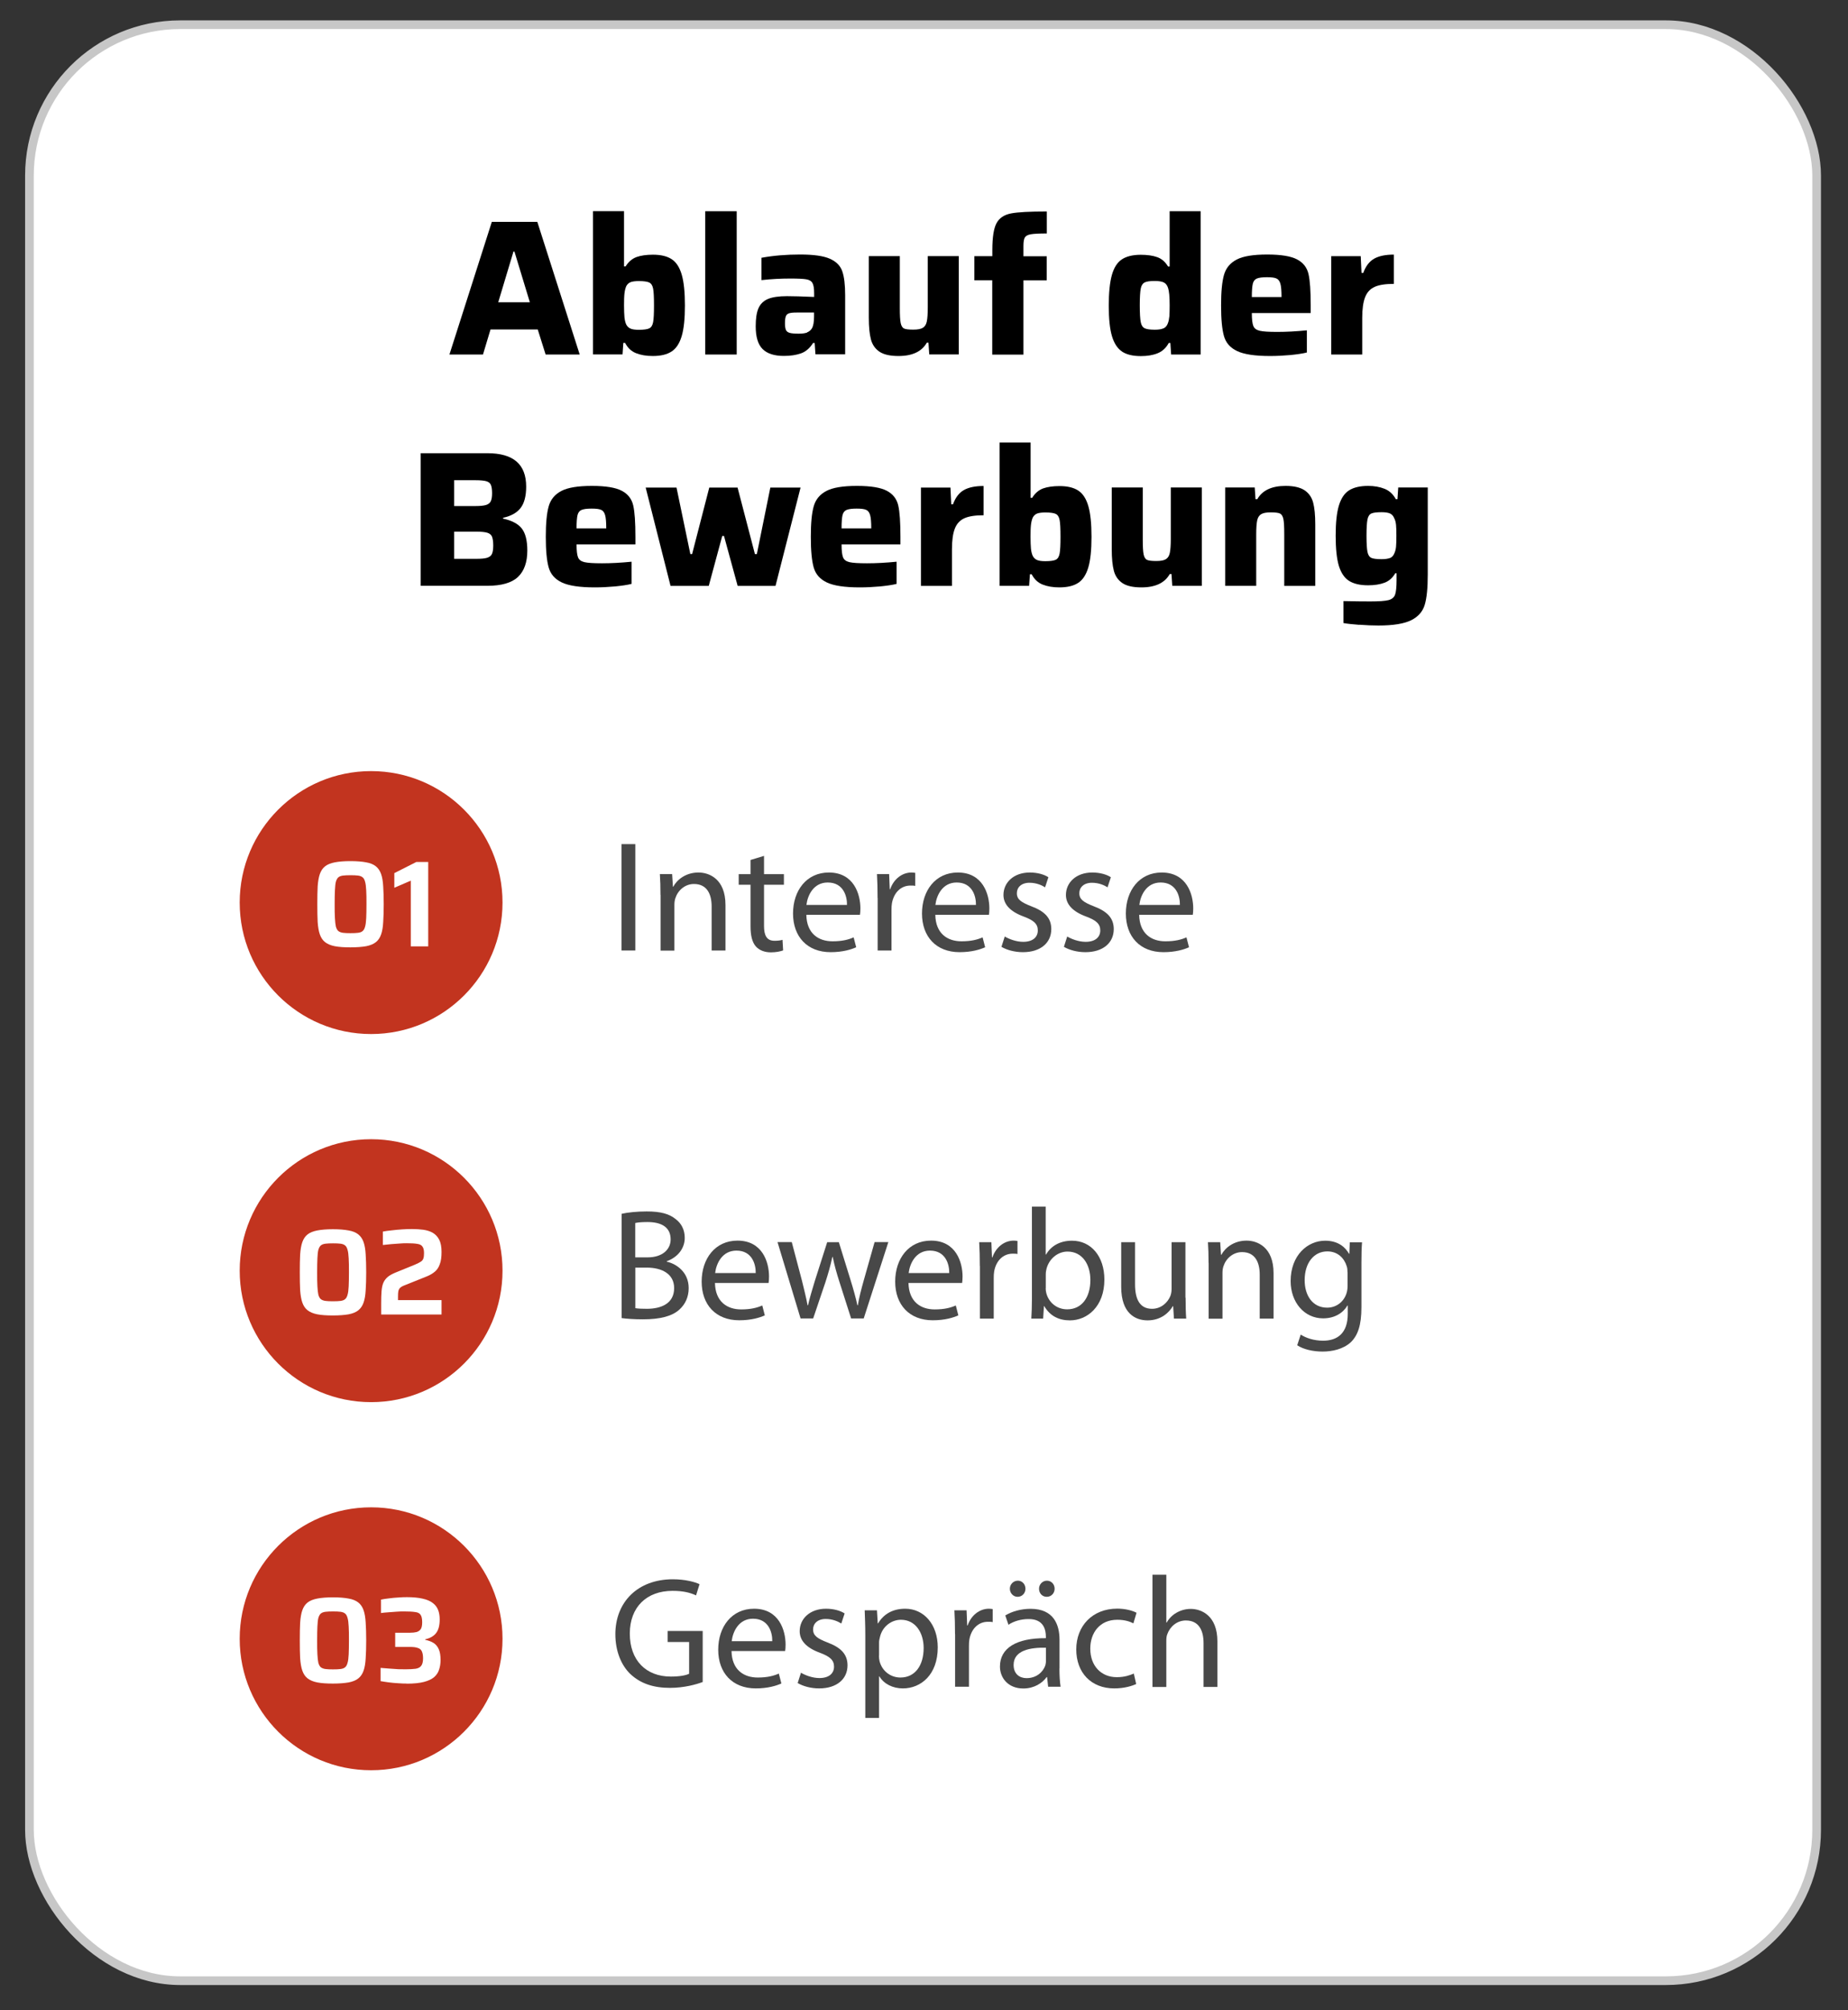<svg xmlns="http://www.w3.org/2000/svg" id="Ebene_1" data-name="Ebene 1" viewBox="0 0 210.94 229.34"><rect x="0" y="0" width="210.94" height="229.34" fill="#333333" stroke="none"/><defs><style>      .cls-1 {        isolation: isolate;        opacity: .72;      }      .cls-2 {        stroke: #c7c7c7;        stroke-miterlimit: 10;        stroke-width: .99px;      }      .cls-2, .cls-3 {        fill: #fff;      }      .cls-4 {        fill: #020202;      }      .cls-5 {        fill: #c2341f;      }    </style></defs><rect class="cls-2" x="3.36" y="2.82" width="204" height="223.17" rx="17.21" ry="17.21"></rect><path class="cls-5" d="M42.36,87.98h0c8.28,0,15,6.72,15,15h0c0,8.28-6.72,15-15,15h0c-8.28,0-15-6.72-15-15h0c0-8.28,6.72-15,15-15Z"></path><path class="cls-3" d="M40,108.09c-.72,0-1.31-.04-1.78-.13-.47-.09-.83-.25-1.11-.46-.27-.21-.47-.51-.6-.88s-.21-.85-.25-1.41c-.03-.57-.04-1.25-.04-2.04s.01-1.48.04-2.04c.04-.57.12-1.04.25-1.41s.33-.67.6-.88c.27-.21.64-.36,1.11-.45.47-.09,1.06-.14,1.78-.14s1.33.05,1.79.14c.47.08.83.23,1.11.45.27.22.47.51.6.88.13.37.21.85.24,1.41.04.57.06,1.25.06,2.04s-.02,1.47-.06,2.04c-.03.57-.11,1.04-.24,1.41-.13.37-.33.67-.6.88-.27.21-.64.37-1.11.46-.47.08-1.06.13-1.79.13ZM40,106.47c.36,0,.64-.01.87-.04s.4-.09.52-.2c.13-.1.22-.27.28-.5.07-.23.11-.56.13-.97.02-.42.03-.95.03-1.6s0-1.17-.03-1.58c-.02-.42-.06-.75-.13-.98-.06-.23-.15-.4-.28-.5-.12-.1-.29-.17-.52-.2s-.51-.04-.85-.04-.64.01-.87.04c-.22.03-.4.09-.53.2-.12.1-.21.27-.28.5-.06.23-.09.56-.11.98-.02.41-.03.94-.03,1.58s0,1.18.03,1.6c.02.41.06.73.11.97.07.23.16.4.28.5.13.1.31.17.53.2s.51.04.85.04ZM46.89,107.98v-7.5l-1.88.81v-1.67l2.51-1.27h1.36v9.63h-1.99Z"></path><path class="cls-5" d="M42.36,129.98h0c8.28,0,15,6.72,15,15h0c0,8.28-6.72,15-15,15h0c-8.28,0-15-6.72-15-15h0c0-8.28,6.72-15,15-15Z"></path><path class="cls-3" d="M38,150.09c-.72,0-1.31-.04-1.78-.13-.47-.09-.83-.25-1.11-.46-.27-.21-.47-.51-.6-.88-.13-.37-.21-.85-.25-1.41-.03-.57-.04-1.25-.04-2.04s.01-1.47.04-2.04c.04-.57.12-1.04.25-1.41s.33-.67.6-.88c.27-.21.64-.36,1.11-.45.47-.09,1.06-.14,1.78-.14s1.33.05,1.79.14c.47.08.83.23,1.11.45.27.22.47.51.6.88.13.37.21.85.24,1.41.04.57.06,1.25.06,2.04s-.02,1.48-.06,2.04c-.03.57-.11,1.04-.24,1.41-.13.37-.33.67-.6.88-.27.22-.64.37-1.11.46-.47.08-1.06.13-1.79.13ZM38,148.47c.36,0,.64-.01.87-.04.22-.03.4-.09.52-.2.13-.1.22-.27.28-.5.07-.23.11-.55.13-.97.02-.42.03-.95.03-1.6s0-1.17-.03-1.58c-.02-.42-.06-.75-.13-.98-.06-.23-.15-.4-.28-.5-.12-.1-.29-.17-.52-.2s-.51-.04-.85-.04-.64.01-.87.04c-.22.03-.4.09-.53.2-.12.1-.21.27-.28.5-.06.23-.09.56-.11.98-.02.41-.03.94-.03,1.58s0,1.18.03,1.6c.02.41.06.73.11.97.07.23.16.4.28.5.13.1.31.17.53.2.22.03.51.04.85.04ZM43.51,149.98v-1.26c0-.54.01-1,.04-1.37.03-.38.09-.71.2-.97.11-.26.28-.49.49-.67.22-.19.53-.36.92-.52l2.21-.9c.3-.13.52-.24.67-.34.15-.1.25-.23.29-.38.05-.15.07-.35.07-.6,0-.34-.06-.58-.18-.74-.11-.17-.31-.27-.6-.31-.28-.05-.68-.07-1.2-.07-.21,0-.46,0-.77.03-.31.02-.63.04-.97.07-.34.03-.66.06-.98.1v-1.53c.29-.06.63-.1,1.01-.14.38-.05.77-.08,1.18-.11.41-.03.79-.04,1.13-.04.47,0,.9.03,1.3.08.41.06.77.17,1.08.35.31.18.55.44.73.78.18.35.27.81.27,1.4s-.06,1.05-.2,1.4c-.12.36-.31.64-.56.85s-.56.4-.94.55l-2.52,1.01c-.22.08-.39.18-.5.28-.1.09-.17.22-.21.38-.03.15-.04.36-.04.62v.41h4.97v1.64h-6.89Z"></path><path class="cls-5" d="M42.36,171.98h0c8.28,0,15,6.72,15,15h0c0,8.28-6.72,15-15,15h0c-8.28,0-15-6.72-15-15h0c0-8.28,6.72-15,15-15Z"></path><path class="cls-3" d="M38,192.09c-.72,0-1.31-.04-1.78-.13-.47-.09-.83-.25-1.11-.46-.27-.21-.47-.51-.6-.88-.13-.37-.21-.85-.25-1.41-.03-.57-.04-1.25-.04-2.04s.01-1.47.04-2.04c.04-.57.12-1.04.25-1.41.13-.37.33-.67.6-.88.27-.21.64-.36,1.11-.45.47-.09,1.06-.14,1.78-.14s1.33.05,1.79.14c.47.08.83.23,1.11.45.27.21.47.51.6.88.13.37.21.85.24,1.41.04.57.06,1.25.06,2.04s-.02,1.48-.06,2.04c-.03.57-.11,1.04-.24,1.41-.13.37-.33.67-.6.88-.27.22-.64.37-1.11.46-.47.08-1.06.13-1.79.13ZM38,190.47c.36,0,.64-.01.87-.04.22-.03.4-.09.52-.2.13-.1.22-.27.28-.5.07-.23.11-.55.13-.97.02-.42.03-.95.03-1.6s0-1.17-.03-1.58c-.02-.42-.06-.75-.13-.98-.06-.23-.15-.4-.28-.5-.12-.1-.29-.17-.52-.2-.22-.03-.51-.04-.85-.04s-.64.01-.87.04c-.22.03-.4.09-.53.2-.12.1-.21.27-.28.5-.06.23-.09.56-.11.98-.02.41-.03.94-.03,1.58s0,1.18.03,1.6c.02.41.06.73.11.97.07.23.16.4.28.5.13.1.31.17.53.2.22.03.51.04.85.04ZM46.45,192.09c-.31,0-.65-.01-1.02-.04-.36-.02-.72-.05-1.08-.1-.35-.05-.65-.09-.91-.14v-1.51c.33.03.66.06,1.01.08.35.03.69.05,1.01.07.33,0,.6.01.83.01.47,0,.85-.02,1.15-.06.3-.05.51-.16.64-.34.14-.18.21-.46.21-.85,0-.35-.05-.61-.14-.8-.09-.2-.25-.33-.48-.39-.21-.08-.51-.11-.88-.11h-1.68v-1.62h1.68c.31,0,.57-.03.77-.08.21-.07.37-.18.48-.35.1-.17.15-.42.15-.77,0-.39-.06-.67-.18-.84-.11-.18-.32-.29-.62-.32-.3-.05-.71-.07-1.25-.07-.27,0-.57,0-.9.03-.32.02-.63.04-.94.07-.31.02-.58.05-.81.08v-1.53c.26-.06.57-.1.91-.14.35-.05.7-.08,1.06-.1.36-.03.7-.04.99-.04.72,0,1.32.06,1.79.17.49.11.87.27,1.15.49.29.21.49.48.62.8.12.31.18.67.18,1.08,0,.7-.14,1.22-.42,1.57s-.69.58-1.23.7v.06c.36.07.68.19.94.35.26.16.46.4.6.71.14.31.21.72.21,1.25,0,.39-.06.76-.17,1.09-.1.33-.29.61-.56.85-.27.23-.66.42-1.16.55-.5.13-1.16.2-1.96.2Z"></path><g class="cls-1"><path class="cls-4" d="M72.52,96.31v12.14h-1.58v-12.14h1.58Z"></path><path class="cls-4" d="M75.39,102.09c0-.92-.02-1.64-.07-2.36h1.4l.09,1.44h.04c.43-.81,1.44-1.62,2.88-1.62,1.21,0,3.08.72,3.08,3.71v5.19h-1.58v-5.02c0-1.4-.52-2.57-2.02-2.57-1.03,0-1.84.74-2.12,1.62-.07.2-.11.47-.11.74v5.24h-1.58v-6.36Z"></path><path class="cls-4" d="M87.21,97.65v2.09h2.27v1.21h-2.27v4.7c0,1.08.31,1.69,1.19,1.69.43,0,.68-.04.92-.11l.07,1.21c-.31.11-.79.22-1.4.22-.74,0-1.33-.25-1.71-.67-.43-.49-.61-1.26-.61-2.29v-4.75h-1.35v-1.21h1.35v-1.62l1.55-.47Z"></path><path class="cls-4" d="M92.04,104.38c.04,2.14,1.39,3.02,2.99,3.02,1.13,0,1.84-.2,2.41-.45l.29,1.13c-.56.25-1.53.56-2.92.56-2.68,0-4.29-1.78-4.29-4.41s1.55-4.68,4.09-4.68c2.86,0,3.6,2.48,3.6,4.09,0,.32-.02.56-.05.74h-6.12ZM96.68,103.25c.02-.99-.41-2.56-2.2-2.56-1.62,0-2.3,1.46-2.43,2.56h4.63Z"></path><path class="cls-4" d="M100.17,102.45c0-1.03-.02-1.91-.07-2.72h1.39l.07,1.73h.05c.4-1.17,1.37-1.91,2.43-1.91.16,0,.29.02.43.04v1.49c-.16-.04-.32-.04-.54-.04-1.12,0-1.91.83-2.12,2.02-.04.22-.05.49-.05.74v4.65h-1.58v-6Z"></path><path class="cls-4" d="M106.76,104.38c.04,2.14,1.39,3.02,2.99,3.02,1.13,0,1.84-.2,2.41-.45l.29,1.13c-.56.25-1.53.56-2.92.56-2.68,0-4.29-1.78-4.29-4.41s1.55-4.68,4.09-4.68c2.86,0,3.6,2.48,3.6,4.09,0,.32-.02.56-.05.74h-6.12ZM111.4,103.25c.02-.99-.41-2.56-2.2-2.56-1.62,0-2.3,1.46-2.43,2.56h4.63Z"></path><path class="cls-4" d="M114.68,106.85c.49.29,1.31.61,2.11.61,1.13,0,1.67-.56,1.67-1.3s-.45-1.15-1.6-1.58c-1.58-.58-2.32-1.42-2.32-2.47,0-1.4,1.15-2.56,3.01-2.56.88,0,1.66.23,2.12.54l-.38,1.15c-.34-.22-.97-.52-1.78-.52-.94,0-1.44.54-1.44,1.19,0,.72.5,1.04,1.64,1.49,1.5.56,2.29,1.31,2.29,2.61,0,1.55-1.21,2.63-3.24,2.63-.95,0-1.84-.25-2.45-.61l.38-1.19Z"></path><path class="cls-4" d="M121.81,106.85c.49.29,1.31.61,2.11.61,1.13,0,1.67-.56,1.67-1.3s-.45-1.15-1.6-1.58c-1.58-.58-2.32-1.42-2.32-2.47,0-1.4,1.15-2.56,3.01-2.56.88,0,1.66.23,2.12.54l-.38,1.15c-.34-.22-.97-.52-1.78-.52-.94,0-1.44.54-1.44,1.19,0,.72.5,1.04,1.64,1.49,1.49.56,2.29,1.31,2.29,2.61,0,1.55-1.21,2.63-3.24,2.63-.95,0-1.84-.25-2.45-.61l.38-1.19Z"></path><path class="cls-4" d="M130.03,104.38c.04,2.14,1.39,3.02,2.99,3.02,1.13,0,1.84-.2,2.41-.45l.29,1.13c-.56.25-1.53.56-2.92.56-2.68,0-4.29-1.78-4.29-4.41s1.55-4.68,4.09-4.68c2.86,0,3.6,2.48,3.6,4.09,0,.32-.02.56-.05.74h-6.12ZM134.68,103.25c.02-.99-.41-2.56-2.2-2.56-1.62,0-2.3,1.46-2.43,2.56h4.63Z"></path></g><g class="cls-1"><path class="cls-4" d="M70.96,138.49c.68-.16,1.78-.27,2.86-.27,1.57,0,2.57.27,3.31.88.63.47,1.03,1.19,1.03,2.14,0,1.19-.79,2.21-2.05,2.66v.05c1.15.27,2.5,1.22,2.5,3.02,0,1.04-.41,1.85-1.04,2.43-.83.77-2.2,1.13-4.18,1.13-1.08,0-1.91-.07-2.43-.14v-11.92ZM72.52,143.46h1.42c1.64,0,2.61-.88,2.61-2.05,0-1.4-1.06-1.98-2.65-1.98-.72,0-1.13.05-1.39.11v3.92ZM72.52,149.26c.32.05.76.07,1.31.07,1.62,0,3.12-.59,3.12-2.36,0-1.64-1.42-2.34-3.13-2.34h-1.3v4.63Z"></path><path class="cls-4" d="M81.61,146.38c.04,2.14,1.39,3.02,2.99,3.02,1.13,0,1.84-.2,2.41-.45l.29,1.13c-.56.25-1.53.56-2.92.56-2.68,0-4.29-1.78-4.29-4.41s1.55-4.68,4.09-4.68c2.86,0,3.6,2.48,3.6,4.09,0,.32-.02.56-.05.74h-6.12ZM86.26,145.25c.02-.99-.41-2.56-2.2-2.56-1.62,0-2.3,1.46-2.43,2.56h4.63Z"></path><path class="cls-4" d="M90.38,141.73l1.17,4.43c.23.97.47,1.87.63,2.77h.05c.2-.88.49-1.82.77-2.75l1.42-4.45h1.33l1.35,4.36c.32,1.04.58,1.96.77,2.84h.05c.14-.88.38-1.8.67-2.83l1.24-4.38h1.57l-2.81,8.71h-1.44l-1.33-4.16c-.31-.97-.56-1.84-.77-2.86h-.04c-.22,1.04-.49,1.94-.79,2.88l-1.4,4.14h-1.44l-2.63-8.71h1.62Z"></path><path class="cls-4" d="M103.7,146.38c.04,2.14,1.39,3.02,2.99,3.02,1.13,0,1.84-.2,2.41-.45l.29,1.13c-.56.25-1.53.56-2.92.56-2.68,0-4.29-1.78-4.29-4.41s1.55-4.68,4.09-4.68c2.86,0,3.6,2.48,3.6,4.09,0,.32-.02.56-.05.74h-6.12ZM108.35,145.25c.02-.99-.41-2.56-2.2-2.56-1.62,0-2.3,1.46-2.43,2.56h4.63Z"></path><path class="cls-4" d="M111.84,144.45c0-1.03-.02-1.91-.07-2.72h1.39l.07,1.73h.05c.4-1.17,1.37-1.91,2.43-1.91.16,0,.29.02.43.04v1.49c-.16-.04-.32-.04-.54-.04-1.12,0-1.91.83-2.12,2.02-.04.22-.05.49-.05.74v4.65h-1.58v-6Z"></path><path class="cls-4" d="M117.79,137.67h1.57v5.47h.04c.56-.97,1.57-1.58,2.97-1.58,2.18,0,3.69,1.8,3.69,4.43,0,3.11-1.98,4.66-3.93,4.66-1.26,0-2.27-.49-2.93-1.62h-.04l-.09,1.42h-1.35c.04-.59.07-1.48.07-2.25v-10.53ZM119.36,146.96c0,.2.02.4.07.58.29,1.1,1.22,1.85,2.38,1.85,1.67,0,2.65-1.35,2.65-3.35,0-1.75-.9-3.24-2.61-3.24-1.06,0-2.07.76-2.39,1.94-.05.2-.09.41-.09.67v1.55Z"></path><path class="cls-4" d="M135.33,148.06c0,.92.02,1.71.07,2.39h-1.4l-.09-1.42h-.04c-.4.7-1.33,1.62-2.88,1.62-1.37,0-3.01-.77-3.01-3.82v-5.1h1.58v4.81c0,1.66.52,2.79,1.94,2.79,1.06,0,1.8-.74,2.09-1.46.09-.22.14-.5.14-.81v-5.33h1.58v6.32Z"></path><path class="cls-4" d="M137.95,144.09c0-.92-.02-1.64-.07-2.36h1.4l.09,1.44h.04c.43-.81,1.44-1.62,2.88-1.62,1.21,0,3.08.72,3.08,3.71v5.19h-1.58v-5.02c0-1.4-.52-2.57-2.02-2.57-1.03,0-1.84.74-2.12,1.62-.07.2-.11.47-.11.74v5.24h-1.58v-6.36Z"></path><path class="cls-4" d="M155.4,149.17c0,2.02-.41,3.22-1.24,4-.86.77-2.09,1.04-3.19,1.04s-2.2-.25-2.9-.72l.4-1.22c.58.38,1.48.7,2.56.7,1.62,0,2.81-.85,2.81-3.06v-.95h-.04c-.47.81-1.42,1.46-2.77,1.46-2.16,0-3.71-1.84-3.71-4.25,0-2.95,1.93-4.61,3.94-4.61,1.51,0,2.32.77,2.72,1.49h.04l.05-1.31h1.4c-.05.61-.07,1.33-.07,2.38v5.06ZM153.81,145.17c0-.27-.02-.5-.09-.7-.29-.94-1.04-1.69-2.21-1.69-1.51,0-2.59,1.28-2.59,3.29,0,1.71.88,3.13,2.57,3.13.99,0,1.87-.61,2.2-1.62.09-.27.13-.58.13-.85v-1.57Z"></path></g><g class="cls-1"><path class="cls-4" d="M80.21,191.91c-.7.27-2.11.67-3.74.67-1.84,0-3.35-.47-4.54-1.6-1.04-1.01-1.69-2.63-1.69-4.52,0-3.62,2.5-6.27,6.57-6.27,1.4,0,2.52.31,3.04.56l-.4,1.28c-.65-.31-1.46-.52-2.68-.52-2.95,0-4.88,1.84-4.88,4.88s1.84,4.9,4.68,4.9c1.03,0,1.73-.14,2.09-.32v-3.62h-2.45v-1.26h4v5.83Z"></path><path class="cls-4" d="M83.5,188.38c.04,2.14,1.39,3.02,2.99,3.02,1.13,0,1.84-.2,2.41-.45l.29,1.13c-.56.25-1.53.56-2.92.56-2.68,0-4.29-1.78-4.29-4.41s1.55-4.68,4.09-4.68c2.86,0,3.6,2.48,3.6,4.09,0,.32-.02.56-.05.74h-6.12ZM88.15,187.25c.02-.99-.41-2.56-2.2-2.56-1.62,0-2.3,1.46-2.43,2.56h4.63Z"></path><path class="cls-4" d="M91.42,190.85c.49.29,1.31.61,2.11.61,1.13,0,1.67-.56,1.67-1.3s-.45-1.15-1.6-1.58c-1.59-.58-2.32-1.42-2.32-2.47,0-1.4,1.15-2.56,3.01-2.56.88,0,1.66.23,2.12.54l-.38,1.15c-.34-.22-.97-.52-1.78-.52-.94,0-1.44.54-1.44,1.19,0,.72.5,1.04,1.64,1.49,1.49.56,2.29,1.31,2.29,2.61,0,1.55-1.21,2.63-3.24,2.63-.95,0-1.84-.25-2.45-.61l.38-1.19Z"></path><path class="cls-4" d="M98.77,186.58c0-1.12-.04-2.02-.07-2.85h1.4l.09,1.49h.04c.63-1.06,1.67-1.67,3.1-1.67,2.12,0,3.71,1.78,3.71,4.41,0,3.13-1.93,4.68-3.98,4.68-1.15,0-2.16-.5-2.68-1.37h-.04v4.74h-1.57v-9.44ZM100.33,188.9c0,.23.02.45.07.65.29,1.1,1.24,1.85,2.38,1.85,1.67,0,2.65-1.37,2.65-3.37,0-1.73-.92-3.22-2.59-3.22-1.08,0-2.11.76-2.39,1.94-.05.2-.11.43-.11.63v1.51Z"></path><path class="cls-4" d="M109.01,186.45c0-1.03-.02-1.91-.07-2.72h1.39l.07,1.73h.05c.4-1.17,1.37-1.91,2.43-1.91.16,0,.29.02.43.04v1.49c-.16-.04-.32-.04-.54-.04-1.12,0-1.91.83-2.12,2.02-.04.22-.05.49-.05.74v4.65h-1.58v-6Z"></path><path class="cls-4" d="M120.93,190.36c0,.76.04,1.49.13,2.09h-1.42l-.12-1.1h-.05c-.49.68-1.42,1.3-2.66,1.3-1.77,0-2.67-1.24-2.67-2.5,0-2.11,1.87-3.26,5.24-3.24v-.18c0-.7-.2-2.02-1.98-2-.83,0-1.67.23-2.29.65l-.36-1.06c.72-.45,1.78-.76,2.88-.76,2.66,0,3.31,1.82,3.31,3.55v3.26ZM115.27,181.27c0-.5.4-.92.92-.92.48,0,.86.4.86.92,0,.49-.36.92-.9.92-.5,0-.88-.43-.88-.92ZM119.39,188c-1.73-.04-3.69.27-3.69,1.96,0,1.04.68,1.51,1.48,1.51,1.15,0,1.89-.72,2.14-1.46.05-.18.07-.36.07-.5v-1.51ZM118.6,181.27c0-.5.4-.92.9-.92s.88.4.88.92c0,.49-.36.92-.9.92s-.88-.43-.88-.92Z"></path><path class="cls-4" d="M129.69,192.14c-.41.2-1.33.5-2.5.5-2.63,0-4.34-1.78-4.34-4.45s1.84-4.65,4.68-4.65c.94,0,1.76.23,2.2.47l-.36,1.21c-.38-.2-.97-.41-1.84-.41-2,0-3.08,1.49-3.08,3.29,0,2.02,1.29,3.26,3.02,3.26.9,0,1.49-.22,1.95-.41l.27,1.19Z"></path><path class="cls-4" d="M131.55,179.67h1.58v5.46h.04c.25-.45.65-.86,1.13-1.13.47-.27,1.03-.43,1.62-.43,1.17,0,3.04.72,3.04,3.71v5.19h-1.58v-5.01c0-1.4-.52-2.57-2.02-2.57-1.03,0-1.82.72-2.12,1.57-.09.23-.11.47-.11.76v5.26h-1.58v-12.78Z"></path></g><g><path d="M62.28,40.45l-.9-2.86h-5.39l-.86,2.86h-3.83l4.84-15.14h5.19l4.84,15.14h-3.89ZM58.72,28.7h-.11l-1.74,5.79h3.61l-1.76-5.79Z"></path><path d="M72.61,40.3c-.54-.21-.96-.6-1.26-1.18h-.2l-.09,1.32h-3.37v-16.35h3.54v6.31h.18c.32-.53.74-.88,1.24-1.07.51-.18,1.13-.27,1.88-.27.91,0,1.62.17,2.15.52.52.34.9.94,1.14,1.77s.36,2,.36,3.5-.12,2.68-.37,3.51c-.25.83-.63,1.41-1.16,1.75-.52.34-1.24.51-2.14.51-.73,0-1.37-.11-1.9-.32ZM74.12,37.46c.22-.11.36-.34.43-.7.07-.36.1-1,.1-1.92s-.03-1.56-.1-1.91c-.07-.35-.21-.58-.43-.69-.22-.11-.62-.17-1.19-.17-.41,0-.72.04-.94.12-.21.08-.38.23-.5.45-.1.22-.17.5-.21.84-.04.34-.05.79-.05,1.36s.02,1.03.05,1.38c.04.34.11.62.21.82.12.22.28.37.5.46.21.09.52.13.94.13.57,0,.97-.06,1.19-.17Z"></path><path d="M80.5,40.45v-16.35h3.59v16.35h-3.59Z"></path><path d="M87.05,39.83c-.53-.53-.79-1.39-.79-2.6,0-.88.1-1.56.31-2.05.21-.48.56-.84,1.07-1.06.51-.22,1.24-.33,2.19-.33.72,0,1.75.03,3.1.09v-.4c0-.56-.06-.95-.19-1.18-.12-.23-.36-.37-.7-.43-.34-.06-.96-.09-1.84-.09-1.1,0-2.19.06-3.28.18v-2.55c1.38-.25,2.84-.37,4.4-.37s2.67.16,3.4.48c.73.32,1.2.8,1.42,1.43.22.63.33,1.54.33,2.73v6.75h-3.39l-.09-1.3h-.18c-.38.6-.84,1-1.39,1.19-.54.19-1.19.29-1.94.29-1.1,0-1.91-.26-2.44-.79ZM92.13,37.92c.23-.09.42-.24.55-.46.16-.28.24-.73.24-1.36v-.44h-2c-.4,0-.68.03-.86.09s-.3.17-.36.34c-.07.17-.1.44-.1.83,0,.32.04.56.11.73.07.16.22.27.43.33s.55.09,1.02.09c.41,0,.73-.04.97-.13Z"></path><path d="M105.99,39.1h-.2c-.57,1.01-1.65,1.52-3.23,1.52-.95,0-1.68-.16-2.17-.49-.49-.33-.82-.8-.98-1.41-.16-.61-.24-1.43-.24-2.48v-7.02h3.54v5.92c0,.82.03,1.39.1,1.72.07.32.19.53.38.62.19.09.54.13,1.06.13s.86-.07,1.09-.21c.23-.14.38-.38.45-.72.07-.34.11-.87.11-1.61v-5.85h3.54v11.22h-3.37l-.09-1.34Z"></path><path d="M113.27,31.98h-2.05v-2.75h2.05v-.7c0-1.45.16-2.48.48-3.07.32-.59.88-.96,1.66-1.11.78-.15,2.14-.22,4.08-.22v2.51c-.87,0-1.47.03-1.82.09s-.57.18-.68.35-.17.49-.17.95v1.21h2.66v2.75h-2.66v8.47h-3.56v-8.47Z"></path><path d="M128.09,40.12c-.52-.34-.91-.92-1.16-1.75-.25-.83-.37-1.99-.37-3.49s.12-2.68.36-3.52.62-1.43,1.14-1.77,1.24-.52,2.15-.52c.75,0,1.38.09,1.88.27.51.18.92.54,1.24,1.07h.18v-6.31h3.54v16.35h-3.37l-.09-1.32h-.18c-.31.57-.73.96-1.28,1.18s-1.18.32-1.91.32c-.91,0-1.62-.17-2.14-.51ZM132.83,37.46c.22-.11.38-.3.48-.58.09-.23.14-.51.17-.81.02-.31.03-.72.03-1.23,0-.97-.06-1.63-.18-1.98-.1-.31-.26-.52-.48-.63-.22-.11-.56-.17-1.03-.17-.56,0-.95.05-1.17.17-.22.11-.37.34-.44.7-.07.36-.11.99-.11,1.9s.04,1.57.11,1.92c.07.36.22.59.44.7s.61.17,1.17.17c.46,0,.79-.06,1.01-.17Z"></path><path d="M149.6,35.72h-6.71c0,.7.06,1.2.17,1.47.11.28.35.46.73.55s1.04.13,2.01.13c1.04,0,2.16-.06,3.37-.18v2.53c-.47.12-1.1.21-1.88.29-.79.07-1.56.11-2.32.11-1.72,0-2.97-.19-3.75-.56-.79-.37-1.29-.94-1.51-1.71s-.33-1.93-.33-3.5.11-2.7.33-3.48.7-1.36,1.44-1.75c.74-.39,1.9-.58,3.49-.58s2.72.19,3.42.56,1.13.93,1.3,1.67c.17.74.25,1.93.25,3.58v.86ZM143.46,31.78c-.23.1-.39.3-.46.6-.07.3-.11.8-.11,1.51h3.39c0-.7-.04-1.21-.13-1.52-.09-.31-.24-.51-.46-.6-.22-.1-.58-.14-1.08-.14-.53,0-.91.05-1.14.15Z"></path><path d="M151.95,29.23h3.37l.09,1.91h.2c.28-.78.7-1.32,1.25-1.63.56-.31,1.3-.46,2.24-.46v3.34c-.95,0-1.68.11-2.19.34-.51.23-.87.62-1.09,1.18-.22.56-.33,1.35-.33,2.38v4.16h-3.54v-11.22Z"></path><path d="M48.03,51.71h7.61c1.48,0,2.59.32,3.32.95.73.63,1.1,1.58,1.1,2.86,0,1.07-.21,1.88-.63,2.43-.42.55-1.09.93-2.01,1.13v.09c1,.22,1.71.59,2.13,1.12.42.53.64,1.37.64,2.53,0,1.33-.36,2.34-1.07,3.01-.71.67-1.88,1.01-3.51,1.01h-7.59v-15.14ZM55.47,57.62c.26-.08.45-.22.55-.43.1-.21.15-.51.15-.92s-.05-.74-.14-.95-.27-.34-.53-.42c-.26-.07-.67-.11-1.24-.11h-2.42v2.95h2.42c.54,0,.95-.04,1.21-.12ZM55.6,63.64c.26-.08.45-.22.55-.43s.15-.53.15-.97-.05-.79-.14-1.01c-.09-.22-.28-.37-.55-.45-.27-.08-.69-.12-1.24-.12h-2.53v3.1h2.53c.56,0,.97-.04,1.23-.12Z"></path><path d="M72.52,62.12h-6.71c0,.7.06,1.2.17,1.47.11.28.35.46.73.55s1.04.13,2.01.13c1.04,0,2.16-.06,3.37-.18v2.53c-.47.12-1.1.21-1.88.29-.79.07-1.56.11-2.32.11-1.72,0-2.97-.19-3.75-.56-.79-.37-1.29-.94-1.51-1.71s-.33-1.93-.33-3.5.11-2.7.33-3.48.7-1.36,1.44-1.75c.74-.39,1.9-.58,3.49-.58s2.72.19,3.42.56,1.13.93,1.3,1.67c.17.74.25,1.93.25,3.58v.86ZM66.38,58.18c-.23.1-.39.3-.46.6-.07.3-.11.8-.11,1.51h3.39c0-.7-.04-1.21-.13-1.52-.09-.31-.24-.51-.46-.6-.22-.1-.58-.14-1.08-.14-.53,0-.91.05-1.14.15Z"></path><path d="M84.2,66.85l-1.56-5.7h-.2l-1.54,5.7h-4.36l-2.84-11.22h3.52l1.58,7.59h.2l1.96-7.59h3.23l1.98,7.59h.22l1.54-7.59h3.45l-2.86,11.22h-4.33Z"></path><path d="M102.77,62.12h-6.71c0,.7.06,1.2.17,1.47.11.28.35.46.73.55s1.04.13,2.01.13c1.04,0,2.16-.06,3.37-.18v2.53c-.47.12-1.1.21-1.88.29-.79.07-1.56.11-2.32.11-1.72,0-2.97-.19-3.75-.56-.79-.37-1.29-.94-1.51-1.71s-.33-1.93-.33-3.5.11-2.7.33-3.48.7-1.36,1.44-1.75c.74-.39,1.9-.58,3.49-.58s2.72.19,3.42.56,1.13.93,1.3,1.67c.17.74.25,1.93.25,3.58v.86ZM96.63,58.18c-.23.1-.39.3-.46.6-.07.3-.11.8-.11,1.51h3.39c0-.7-.04-1.21-.13-1.52-.09-.31-.24-.51-.46-.6-.22-.1-.58-.14-1.08-.14-.53,0-.91.05-1.14.15Z"></path><path d="M105.12,55.63h3.37l.09,1.91h.2c.28-.78.7-1.32,1.25-1.63.56-.31,1.3-.46,2.24-.46v3.34c-.95,0-1.68.11-2.19.34-.51.23-.87.62-1.09,1.18-.22.56-.33,1.35-.33,2.38v4.16h-3.54v-11.22Z"></path><path d="M119.02,66.7c-.54-.21-.96-.6-1.26-1.18h-.2l-.09,1.32h-3.37v-16.35h3.54v6.31h.18c.32-.53.74-.88,1.24-1.07.51-.18,1.13-.27,1.88-.27.91,0,1.62.17,2.15.52.52.34.9.94,1.14,1.77s.36,2,.36,3.5-.12,2.68-.37,3.51c-.25.83-.63,1.41-1.16,1.75-.52.34-1.24.51-2.14.51-.73,0-1.37-.11-1.9-.32ZM120.52,63.86c.22-.11.36-.34.43-.7.07-.36.1-1,.1-1.92s-.03-1.56-.1-1.91c-.07-.35-.21-.58-.43-.69-.22-.11-.62-.17-1.19-.17-.41,0-.72.04-.94.12-.21.08-.38.23-.5.45-.1.22-.17.5-.21.84-.04.34-.05.79-.05,1.36s.02,1.03.05,1.38c.04.34.11.62.21.82.12.22.28.37.5.46.21.09.52.13.94.13.57,0,.97-.06,1.19-.17Z"></path><path d="M133.72,65.5h-.2c-.57,1.01-1.65,1.52-3.23,1.52-.95,0-1.68-.16-2.17-.49s-.82-.8-.98-1.41c-.16-.61-.24-1.43-.24-2.48v-7.02h3.54v5.92c0,.82.03,1.39.1,1.72.07.32.19.53.39.62.19.09.54.13,1.06.13s.86-.07,1.09-.21c.23-.14.38-.38.45-.72.07-.34.11-.87.11-1.61v-5.85h3.54v11.22h-3.37l-.09-1.34Z"></path><path d="M146.59,60.93c0-.82-.03-1.39-.1-1.72-.07-.32-.2-.53-.39-.62s-.54-.13-1.06-.13-.86.07-1.09.21c-.23.14-.38.38-.45.71s-.11.87-.11,1.61v5.85h-3.54v-11.22h3.37l.09,1.34h.2c.57-1.01,1.65-1.52,3.23-1.52.95,0,1.67.17,2.17.5.49.33.82.8.98,1.41.16.61.24,1.43.24,2.48v7.02h-3.54v-5.92Z"></path><path d="M155.15,71.29c-.75-.06-1.35-.12-1.8-.2v-2.51c1.2.03,2.22.04,3.06.04,1,0,1.69-.05,2.08-.15s.64-.31.75-.62c.11-.31.17-.85.17-1.63v-.81h-.15c-.31.53-.72.89-1.23,1.08-.51.19-1.14.29-1.87.29-.92,0-1.65-.17-2.18-.51s-.91-.91-1.16-1.72c-.24-.81-.36-1.95-.36-3.43s.12-2.63.37-3.45c.25-.82.64-1.4,1.17-1.73.53-.33,1.25-.5,2.16-.5.7,0,1.33.11,1.88.33.55.22.98.62,1.29,1.19h.18l.09-1.34h3.37v9.94c0,1.51-.11,2.65-.34,3.43s-.74,1.37-1.54,1.77-2.05.61-3.75.61c-.69,0-1.41-.03-2.16-.09ZM158.67,63.67c.22-.1.38-.27.48-.52.1-.21.17-.46.2-.76.03-.3.04-.72.04-1.27s-.01-.94-.04-1.24-.1-.55-.2-.74c-.1-.26-.26-.45-.48-.55s-.54-.15-.97-.15c-.56,0-.95.05-1.17.15-.22.1-.37.33-.44.68s-.11.97-.11,1.85.04,1.5.11,1.85.22.58.44.68c.22.1.61.15,1.17.15.42,0,.75-.05.97-.14Z"></path></g></svg>